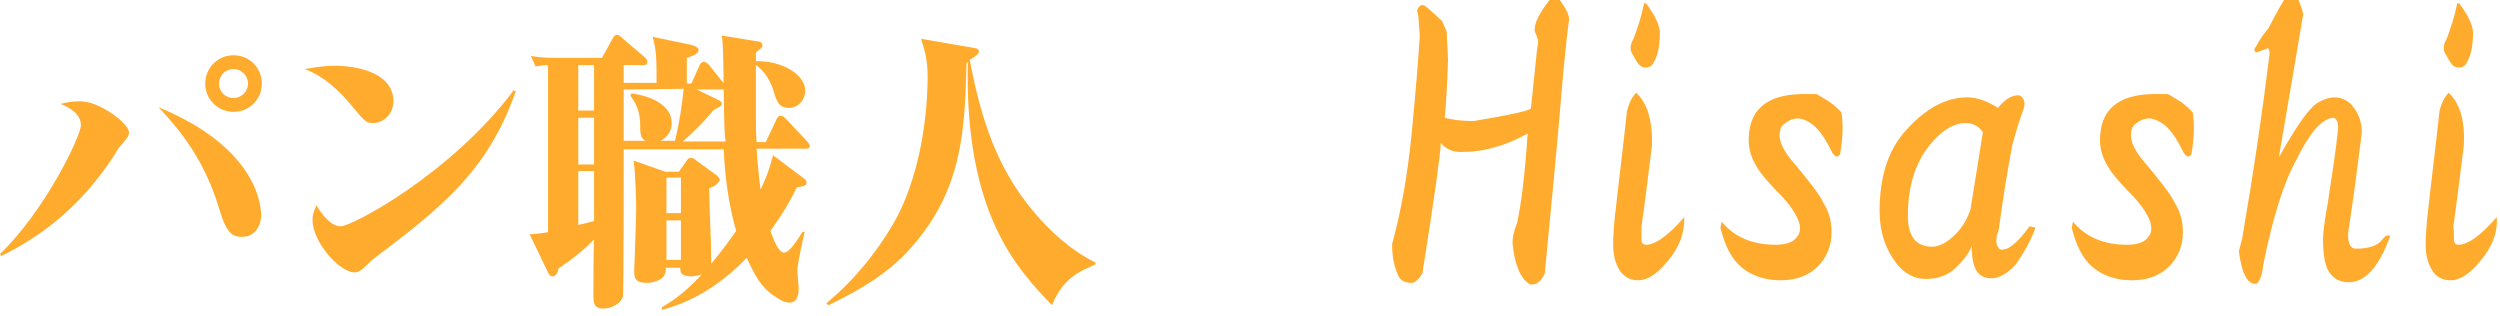 <?xml version="1.0" encoding="utf-8"?>
<!-- Generator: Adobe Illustrator 24.3.0, SVG Export Plug-In . SVG Version: 6.00 Build 0)  -->
<svg version="1.1" id="レイヤー_1" xmlns="http://www.w3.org/2000/svg" xmlns:xlink="http://www.w3.org/1999/xlink" x="0px"
	 y="0px" viewBox="0 0 380 48" style="enable-background:new 0 0 380 48;" xml:space="preserve">
<style type="text/css">
	.st0{fill-rule:evenodd;clip-rule:evenodd;fill:#FFAB2D;}
</style>
<g>
	<path class="st0" d="M0,38.6C6.8,32.1,12.3,20.7,12.3,19c0-1.7-1.8-2.7-3.1-3.2c0.8-0.2,1.6-0.4,3-0.4c3,0,7.4,3.4,7.4,4.7
		c0,0.5-0.1,0.7-1.2,2c-0.3,0.3-0.5,0.5-0.9,1.3C12.2,31.6,6.1,36,0.2,38.9L0,38.6z M39.7,32.8c0,0.8-0.5,3.2-2.9,3.2
		c-1.3,0-2.3-0.3-3.4-4c-2.2-7.5-5.9-12.1-9.3-15.7C39.4,22.6,39.7,31.6,39.7,32.8z M35.5,17c-2.4,0-4.3-1.9-4.3-4.3
		c0-2.4,1.9-4.3,4.3-4.3c2.4,0,4.3,1.9,4.3,4.3C39.8,15.1,37.9,17,35.5,17z M35.5,10.5c-1.3,0-2.2,1-2.2,2.2c0,1.3,1,2.2,2.2,2.2
		s2.2-1,2.2-2.2C37.7,11.5,36.7,10.5,35.5,10.5z"/>
	<path class="st0" d="M50.9,10c3.5,0,8.9,1.1,8.9,5.4c0,1.9-1.5,3.3-3.1,3.3c-1.1,0-1.3-0.3-3.3-2.7c-2-2.4-4.3-4.5-7.1-5.5
		C47.6,10.3,48.9,10,50.9,10z M78.4,13.9c-4.3,12.1-11.1,17.5-21.7,25.5c-0.1,0.1-1.2,1.1-1.5,1.4c-0.4,0.3-0.7,0.6-1.3,0.6
		c-2.3,0-6.4-4.6-6.4-8c0-0.9,0.3-1.5,0.6-2.2c0.8,1.4,2.2,3.2,3.7,3.2c1.7,0,16.8-8,26.3-20.7L78.4,13.9z"/>
	<path class="st0" d="M122.4,22.6H115c0.2,2.8,0.4,4.7,0.6,6.2c0.8-1.6,1.3-2.9,1.9-5.2l4.8,3.6c0.2,0.1,0.3,0.4,0.3,0.6
		c0,0.4-0.4,0.5-1.5,0.7c-0.7,1.5-1.9,3.7-4,6.6c0.5,1.3,1.2,3.3,2.1,3.3c0.8,0,2.2-2.2,2.8-3.2l0.3,0.1c-0.3,1.2-1.1,4.9-1.1,5.8
		c0,0.4,0.2,2.3,0.2,2.7c0,0.5,0,2.2-1.4,2.2c-1.1,0-2.4-1.1-3-1.5c-1.4-1.2-2.2-2.5-3.5-5.3c-3.1,3.2-7.4,6.5-12.9,7.9v-0.4
		c1.2-0.7,3.1-1.8,6.1-5c-0.8,0.3-1.5,0.3-1.7,0.3c-1.6,0-1.6-0.7-1.6-1.3h-2.2v0.3c0,1.9-2.7,2-2.9,2c-1.8,0-1.9-0.8-1.9-1.8
		c0-0.4,0.3-7.9,0.3-9.4c0-0.9-0.1-5.6-0.4-7.4l4.8,1.7h2.1l1.2-1.7c0.1-0.2,0.3-0.4,0.6-0.4c0.3,0,0.5,0.1,0.7,0.3l3.3,2.4
		c0.2,0.2,0.4,0.4,0.4,0.6c0,0.4-0.8,1.1-1.6,1.3c0,3.1,0.3,7.5,0.3,10.5v1c1.9-2.3,2.8-3.6,3.8-5c-1.1-3.8-1.7-8-1.9-12.4H95.9
		h-1.1c0,1.6,0,21.8-0.1,22.3c-0.2,1-1.6,1.9-3,1.9c-1.5,0-1.5-1-1.5-2.1c0-1.2,0-7.1,0.1-8.4c-1.9,1.9-3.2,2.9-5.4,4.4
		C84.8,41.3,84.6,42,84,42c-0.4,0-0.5-0.2-0.8-0.8l-2.7-5.6c0.5,0,0.8,0,2.8-0.3V9.9c-0.6,0-1.4,0.1-1.9,0.2l-0.7-1.6
		C82.5,8.8,83,8.8,87,8.8h4.5l1.6-2.9c0.1-0.3,0.4-0.6,0.7-0.6c0.3,0,0.6,0.3,0.8,0.5l3.4,2.9c0.2,0.2,0.4,0.4,0.4,0.7
		c0,0.5-0.4,0.5-0.7,0.5h-2.9v2.7c0.1,0,1.8,0,2,0h3c0-3.3,0-5-0.6-7l5.8,1.2c0.2,0.1,1.2,0.3,1.2,0.8c0,0.5-0.8,0.9-1.8,1.2v3.9
		h0.7l1.2-2.7c0.1-0.2,0.3-0.6,0.7-0.6c0.3,0,0.6,0.3,0.8,0.5l2,2.5l0.2,0.2c-0.1-5.3-0.1-6.2-0.3-7.2l5.5,0.9
		c0.3,0,0.7,0.2,0.7,0.6c0,0.2-0.1,0.3-0.2,0.4c-0.1,0.1-0.7,0.6-0.8,0.7v1.3c4.1-0.1,7.5,2.1,7.5,4.5c0,1.3-1,2.6-2.5,2.6
		c-1.6,0-1.9-1.2-2.3-2.5c-0.4-1.4-1.3-3.1-2.7-4v8.1c0,1.1,0,2.2,0.1,3.6h1.4l1.6-3.4c0.1-0.3,0.3-0.6,0.7-0.6
		c0.3,0,0.5,0.2,0.8,0.5l3.2,3.4c0.1,0.1,0.4,0.5,0.4,0.7C123.1,22.6,122.6,22.6,122.4,22.6z M90.3,9.9h-2.4v6.9h2.4V9.9z
		 M90.3,17.9h-2.4V25h2.4V17.9z M90.3,26h-2.4v8.2c0.8-0.2,1.7-0.4,2.4-0.6V26z M96,13.6h-1.2v7.8c0.3,0,1.8,0,1.9,0h1.4
		c-0.8-0.4-0.8-1.2-0.8-2.8c-0.1-2-0.8-3.1-1.5-4.1l0.2-0.3c3,0.4,6.1,1.8,6.1,4.5c0,0.8-0.3,2-1.7,2.7h2.2c0.9-3.7,1.3-7.5,1.3-7.9
		L96,13.6L96,13.6z M103.5,27h-2.2v5.4h2.2V27z M103.5,33.5h-2.2v6h2.2V33.5z M110,13.6c-0.1,0-0.2,0-0.3,0h-3.8l3.1,1.5
		c0.6,0.3,0.7,0.4,0.7,0.7c0,0.3-0.4,0.5-1.2,0.9c-1.6,1.9-2.6,2.9-4.7,4.8h6.5C110.1,20.3,110.1,19.6,110,13.6z"/>
	<path class="st0" d="M159.9,46.4c-5.2-5.5-13.3-13.7-12.8-37l-0.2,0.2c-0.2,10.6-0.8,19.3-8.2,27.8c-2.9,3.4-6.9,6.2-12.8,9
		l-0.3-0.3c4.1-3.4,7.6-7.6,10.3-12.3c4.9-8.7,5.1-19.8,5.1-22c0-2.5-0.3-3.7-1-5.9l8.1,1.4c0.1,0,0.7,0.1,0.7,0.5
		c0,0.4-0.4,0.7-1.4,1.3c1.8,9.5,4.3,16.5,9.4,22.7c2.7,3.3,5.9,6.2,9.7,8.1v0.3C164.2,41.2,161.6,42.2,159.9,46.4z"/>
	<path class="st0" d="M238.5,3c-0.2,1.3-0.5,4-0.9,8.2c-0.9,10.9-1.9,21.1-2.8,30.4c-0.6,1.3-1.4,1.8-2.3,1.6
		c-1.4-0.9-2.3-3-2.6-6.3c0-0.8,0.2-1.8,0.7-3c0.6-2.8,1.2-7.3,1.6-13.6c-2,1.1-3.8,1.8-5.1,2.1c-1.6,0.5-3.3,0.7-5.1,0.7
		c-1.3,0-2.3-0.5-3-1.4c0,1.3-0.9,7.9-2.8,19.9c-0.6,0.9-1.2,1.4-1.6,1.4c-1.1,0-1.8-0.4-2.1-1.2c-0.6-1.3-0.9-2.8-0.9-4.7
		c1.4-5.1,2.4-10.8,3-17.1c0.6-6.2,1-11.1,1.2-14.5l-0.2-3l-0.2-0.9c0.3-0.8,0.7-1,1.2-0.7c0.8,0.6,1.6,1.4,2.6,2.3l0.7,1.6l0.2,4.2
		c-0.1,3.8-0.3,6.7-0.5,8.9c1.1,0.3,2.6,0.5,4.4,0.5c5.3-0.9,8.2-1.5,8.7-1.9l0.9-8.7l0.2-1.4c0-0.2-0.1-0.7-0.5-1.6
		c-0.2-1.1,0.6-2.7,2.3-4.9c0.8-0.3,1.3-0.3,1.4,0C237.9,1.1,238.5,2.1,238.5,3z"/>
	<path class="st0" d="M249.5,36.3c0,0.6,0.2,0.9,0.7,0.9c1.4,0,3.4-1.4,5.8-4.2c0.1,2.3-0.7,4.6-2.6,6.8c-1.6,1.9-3,2.8-4.4,2.8
		c-1.1,0-1.9-0.4-2.6-1.2c-0.8-1.1-1.2-2.5-1.2-4.2c0-1.3,0.1-2.5,0.2-3.7c0.6-5.5,1.3-11,1.9-16.6c0.3-1.3,0.8-2.2,1.4-2.8
		c1.7,1.6,2.5,4.2,2.4,8c-0.5,4-1,8.2-1.6,12.4C249.5,34.9,249.5,35.5,249.5,36.3z M250.2,0.5c1.4,1.9,2.1,3.4,2.1,4.5
		c0,2.2-0.4,3.8-1.2,4.9c-0.6,0.5-1.3,0.5-1.9,0c-0.3-0.3-0.6-0.8-0.9-1.4c-0.6-0.8-0.6-1.6,0-2.6c0.6-1.6,1.2-3.4,1.6-5.4
		C250,0.5,250.2,0.5,250.2,0.5z"/>
	<path class="st0" d="M276.1,14.3c0,0,0.4,0.2,1.2,0.7c0.9,0.5,1.8,1.2,2.6,2.1c0.3,1.9,0.2,4-0.2,6.3c-0.3,0.6-0.7,0.5-1.2-0.2
		c-1.1-2.3-2.2-3.8-3.3-4.5c-0.8-0.5-1.4-0.7-1.9-0.7c-0.6,0-1.3,0.2-1.9,0.7c-0.6,0.3-0.9,0.9-0.9,1.9c0,0.9,0.5,2.1,1.6,3.5
		c2.8,3.3,4.5,5.5,5.1,6.8c0.8,1.3,1.2,2.7,1.2,4.4c0,2-0.7,3.8-2.1,5.2c-1.4,1.4-3.3,2.1-5.6,2.1c-2.3,0-4.3-0.6-5.9-1.9
		c-1.6-1.3-2.6-3.3-3.3-6.1l0.2-0.9c1.9,2.3,4.6,3.5,8.2,3.5c1.4,0,2.4-0.3,3-0.9c0.5-0.5,0.7-1,0.7-1.6c0-1.2-0.9-2.8-2.6-4.7
		c-2-2-3.4-3.6-4-4.7c-0.8-1.3-1.2-2.6-1.2-4c0-4.5,2.6-6.9,8-7C275.5,14.3,276.1,14.3,276.1,14.3z"/>
	<path class="st0" d="M304,37.9c1.1,0.3,2.6-0.9,4.5-3.5l0.9,0.2c-0.6,1.7-1.6,3.6-3,5.6c-1.3,1.4-2.5,2.1-3.7,2.1
		c-0.9,0-1.6-0.3-2.1-0.9c-0.6-0.8-0.9-2.1-0.9-4c-0.5,1.3-1.5,2.5-3,3.8c-1.1,0.8-2.4,1.2-4,1.2c-1.7,0-3.2-0.8-4.4-2.3
		c-1.7-2.2-2.6-4.8-2.6-8c0-5,1.2-8.9,3.5-11.7c3.1-3.7,6.4-5.6,9.8-5.6c1.6,0,3.1,0.6,4.7,1.6c1.1-1.4,2.2-2,3.3-1.9
		c0.8,0.5,0.9,1.3,0.5,2.3c-0.5,1.3-1,3-1.6,5.1c-0.8,4.2-1.5,8.6-2.1,13.1C303.2,36.5,303.4,37.4,304,37.9z M301.4,20.1
		c-0.6-0.9-1.5-1.4-2.6-1.4c-1.9,0-3.8,1.2-5.6,3.5C291,25,290,28.5,290,32.8c0,1.6,0.3,2.7,0.9,3.5c0.6,0.8,1.6,1.2,2.8,1.2
		c0.9,0,2-0.5,3-1.4c1.3-1.1,2.2-2.5,2.8-4.2L301.4,20.1z"/>
	<path class="st0" d="M329.5,14.3c0,0,0.4,0.2,1.2,0.7c0.9,0.5,1.8,1.2,2.6,2.1c0.3,1.9,0.2,4-0.2,6.3c-0.3,0.6-0.7,0.5-1.2-0.2
		c-1.1-2.3-2.2-3.8-3.3-4.5c-0.8-0.5-1.4-0.7-1.9-0.7c-0.6,0-1.3,0.2-1.9,0.7c-0.6,0.3-0.9,0.9-0.9,1.9c0,0.9,0.5,2.1,1.6,3.5
		c2.8,3.3,4.5,5.5,5.1,6.8c0.8,1.3,1.2,2.7,1.2,4.4c0,2-0.7,3.8-2.1,5.2c-1.4,1.4-3.3,2.1-5.6,2.1s-4.3-0.6-5.9-1.9
		s-2.6-3.3-3.3-6.1l0.2-0.9c1.9,2.3,4.6,3.5,8.2,3.5c1.4,0,2.4-0.3,3-0.9c0.5-0.5,0.7-1,0.7-1.6c0-1.2-0.9-2.8-2.6-4.7
		c-2-2-3.4-3.6-4-4.7c-0.8-1.3-1.2-2.6-1.2-4c0-4.5,2.6-6.9,8-7C328.8,14.3,329.5,14.3,329.5,14.3z"/>
	<path class="st0" d="M349.9,1.4c0,0.2,0.1,0.4,0.2,0.7c-2.3,13.7-3.6,21-3.7,21.8c2.8-5,4.8-7.8,6.1-8.4c0.9-0.5,1.7-0.7,2.3-0.7
		c1.3,0,2.3,0.6,3,1.6c0.8,1.1,1.2,2.3,1.2,3.7c-0.8,6.4-1.5,11.6-2.1,15.4c0,1.6,0.4,2.3,1.2,2.3c2,0,3.4-0.5,4-1.4
		c0.5-0.6,0.9-0.8,1.2-0.5c-1.7,4.7-3.8,7-6.3,7c-1.3,0-2.3-0.5-3-1.6c-0.6-0.9-0.9-2.6-0.9-4.9c0-0.9,0.2-2.7,0.7-5.4
		c0.6-3.9,1.2-7.7,1.6-11.5c0-1.1-0.3-1.6-0.9-1.6c-1.7,0.3-3.5,2.4-5.4,6.3c-1.9,3.3-3.6,8.7-5.1,16.1c-0.1,1.4-0.5,2.3-0.9,2.8
		c-1.4,0.3-2.3-1.3-2.8-4.9l0.5-1.9c1.7-9.8,3.1-19.3,4.2-28.3l-0.2-0.7L342.9,8c-0.3-0.3-0.3-0.6,0-0.9c0.5-0.9,1.1-1.9,1.9-2.8
		c1.4-2.7,2.3-4.3,2.8-4.9c0.5-0.5,1-0.4,1.6,0.2C349.3-0.2,349.6,0.5,349.9,1.4z"/>
	<path class="st0" d="M373,36.3c0,0.6,0.2,0.9,0.7,0.9c1.4,0,3.4-1.4,5.8-4.2c0.2,2.3-0.7,4.6-2.6,6.8c-1.6,1.9-3,2.8-4.4,2.8
		c-1.1,0-2-0.4-2.6-1.2c-0.8-1.1-1.2-2.5-1.2-4.2c0-1.3,0.1-2.5,0.2-3.7c0.6-5.5,1.3-11,1.9-16.6c0.3-1.3,0.8-2.2,1.4-2.8
		c1.7,1.6,2.5,4.2,2.3,8c-0.5,4-1,8.2-1.6,12.4C373,34.9,373,35.5,373,36.3z M373.8,0.5c1.4,1.9,2.1,3.4,2.1,4.5
		c0,2.2-0.4,3.8-1.2,4.9c-0.6,0.5-1.3,0.5-1.9,0c-0.3-0.3-0.6-0.8-0.9-1.4c-0.6-0.8-0.6-1.6,0-2.6c0.6-1.6,1.2-3.4,1.6-5.4
		C373.5,0.5,373.8,0.5,373.8,0.5z"/>
</g>
</svg>
